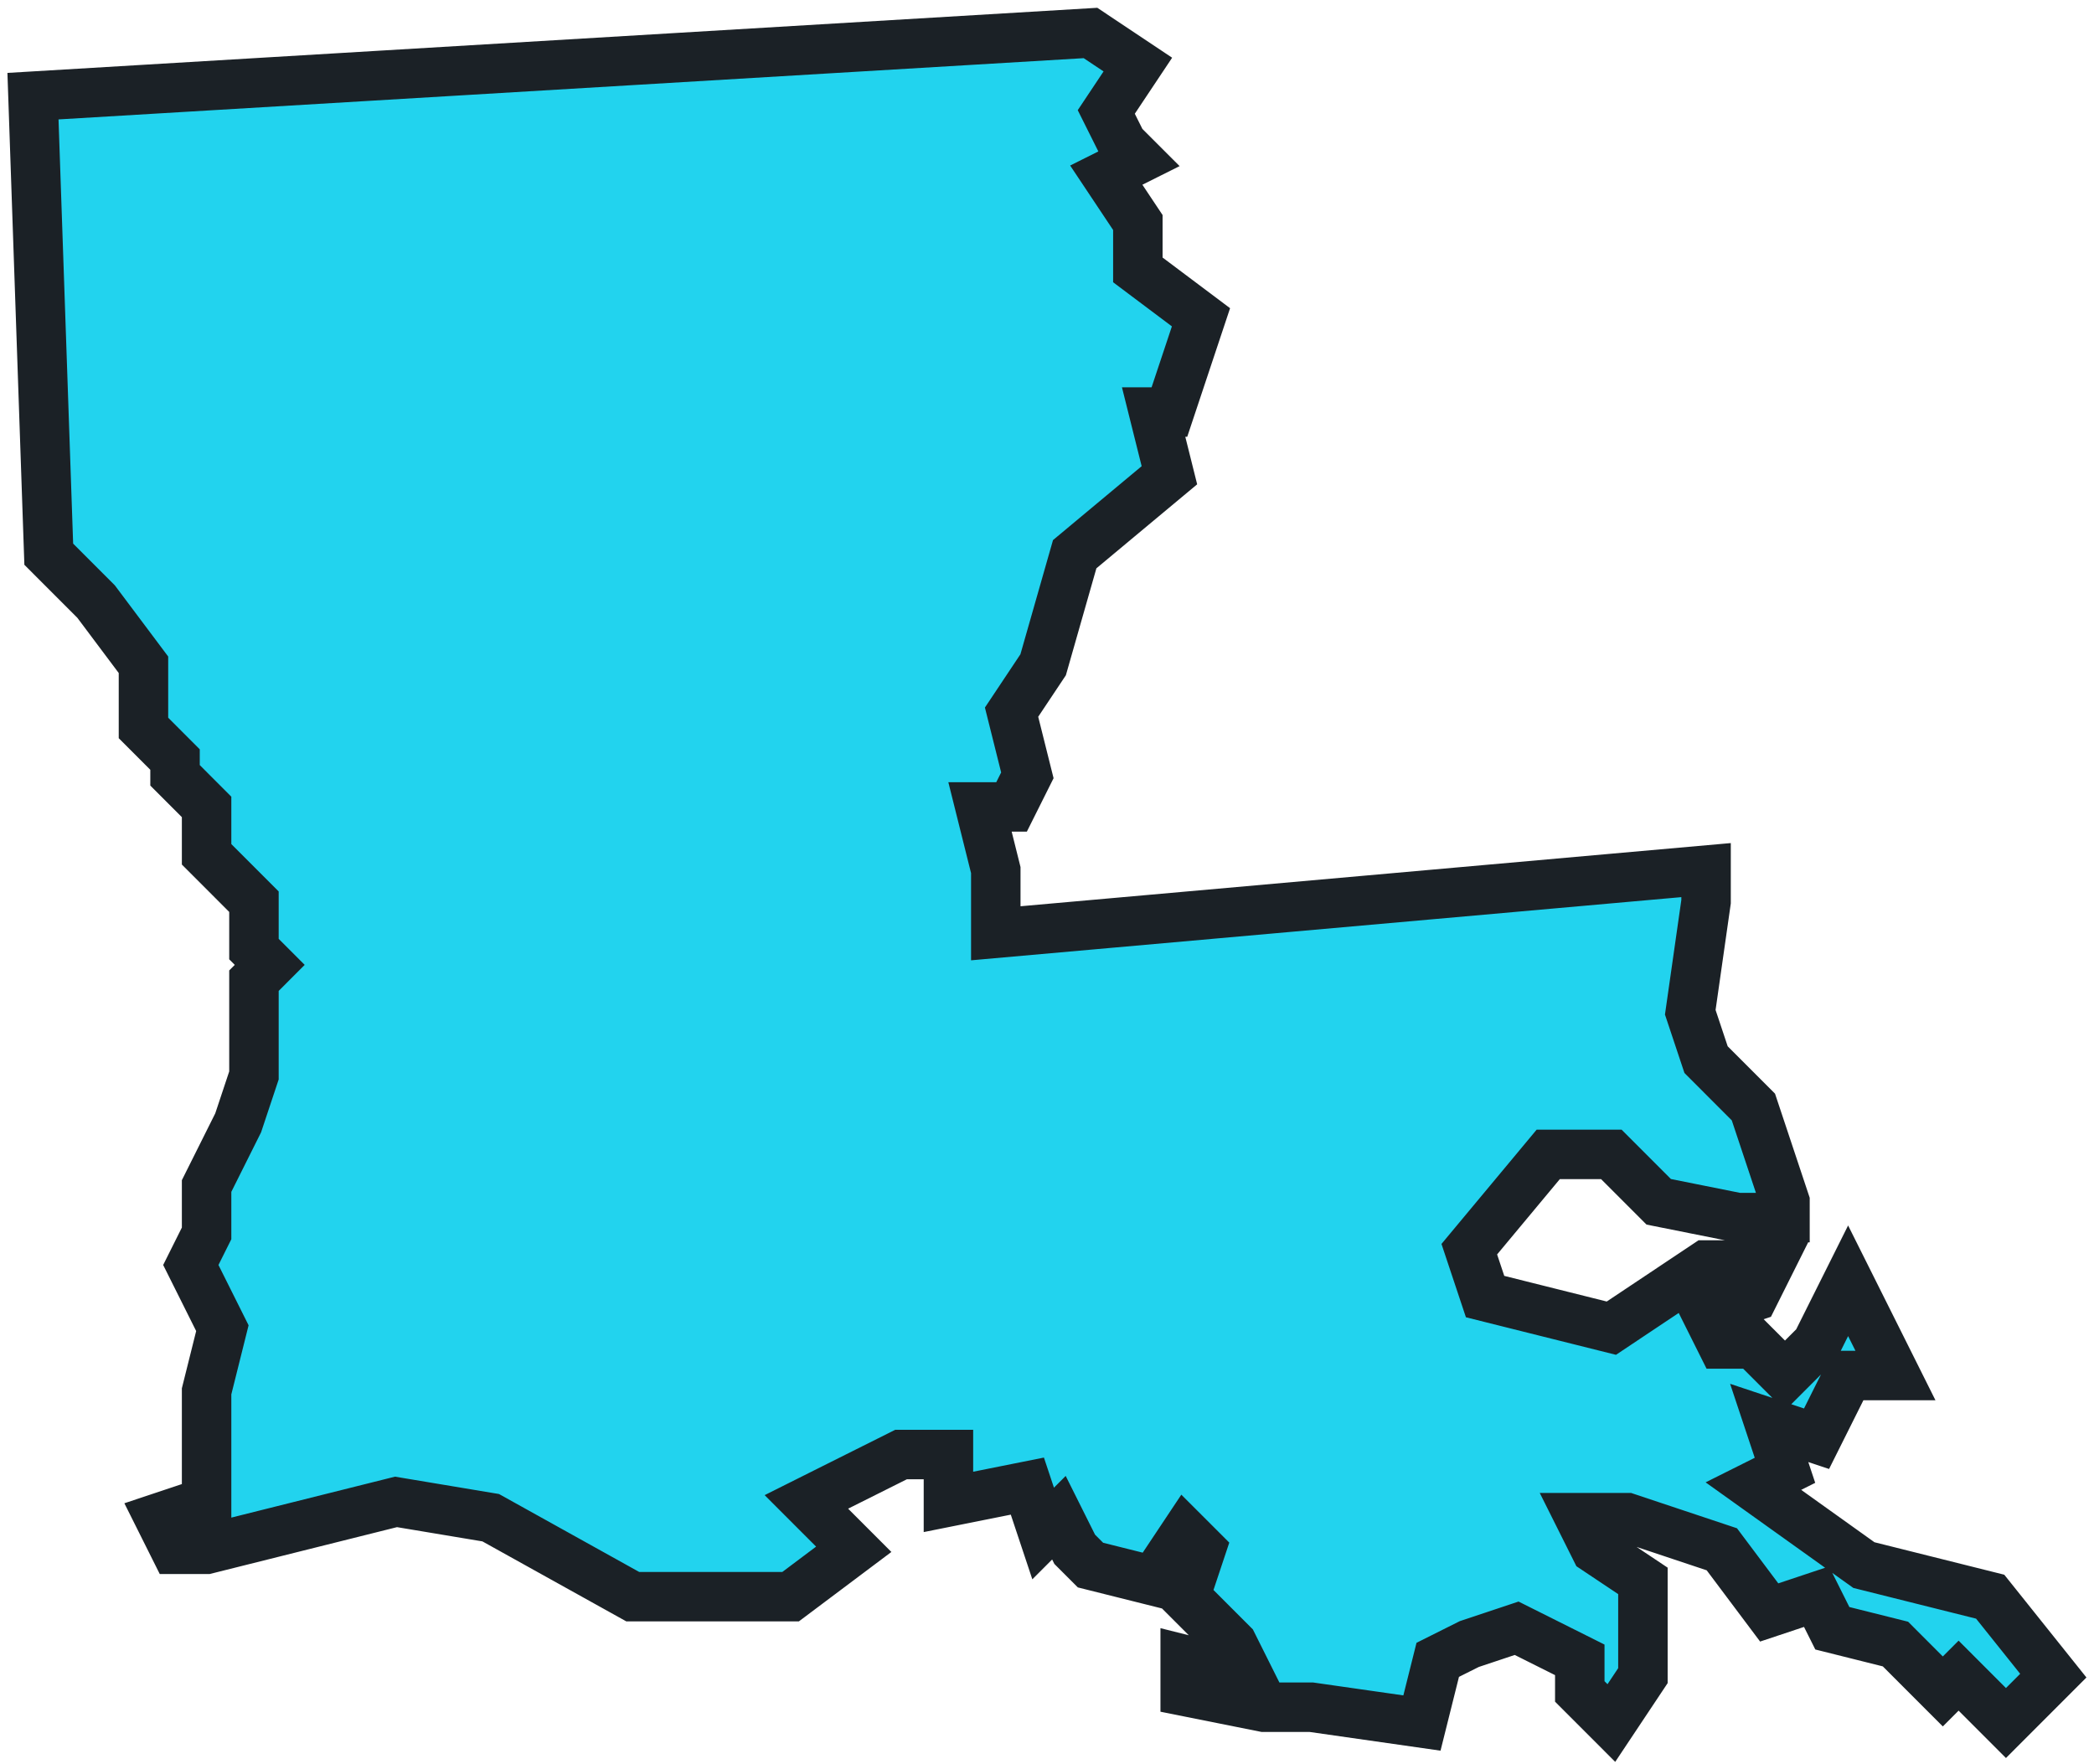 <?xml version="1.0" encoding="utf-8"?>
<svg xmlns="http://www.w3.org/2000/svg" fill="none" height="100%" overflow="visible" preserveAspectRatio="none" style="display: block;" viewBox="0 0 127 107" width="100%">
<path clip-rule="evenodd" d="M2 5.832L66.138 2L69.01 3.916L67.095 6.79L68.052 8.706L69.01 9.664L67.095 10.621L69.01 13.495V16.369L72.839 19.243L70.924 24.991H69.967L70.924 28.823L65.18 33.612L63.266 40.318L61.351 43.192L62.309 47.023L61.351 48.939H59.437L60.394 52.771V56.603L103.472 52.771V54.687L102.514 61.393L103.472 64.266L106.343 67.14L108.258 72.888V73.846H105.386L100.6 72.888L97.728 70.014H93.899L89.112 75.762L90.07 78.636L93.899 79.594L97.728 80.552L103.472 76.72H107.301L106.343 78.636L103.472 79.594L104.429 81.509H106.343L108.258 83.425L110.172 81.509L112.087 77.678L114.002 81.509L114.959 83.425H112.087L110.172 87.257L107.301 86.299L108.258 89.173L106.343 90.131L113.044 94.921L120.703 96.837L124.532 101.626L121.66 104.5L118.788 101.626L117.831 102.584L114.959 99.71L111.13 98.752L110.172 96.837L107.301 97.794L104.429 93.963L98.685 92.047H95.813L96.771 93.963L99.642 95.879V98.752V101.626L97.728 104.5L95.813 102.584V100.668L91.984 98.752L89.112 99.71L87.198 100.668L86.24 104.5L79.54 103.542H76.668L71.881 102.584V100.668L75.71 101.626L74.753 99.71L71.881 96.837L72.839 93.963L71.881 93.005L69.967 95.879L66.138 94.921L65.18 93.963L64.223 92.047L63.266 93.005L62.309 90.131L57.522 91.089V88.215H54.65L50.821 90.131L48.907 91.089L51.779 93.963L47.949 96.837H38.377L29.761 92.047L24.017 91.089L20.188 92.047L12.53 93.963H10.616L9.658 92.047L12.53 91.089V88.215V86.299V84.383L13.487 80.552L11.573 76.72L12.53 74.804V71.93L14.445 68.098L15.402 65.224V59.477L16.359 58.519L15.402 57.561V54.687L12.53 51.813V48.939L10.616 47.023V46.066L8.701 44.15V40.318L5.829 36.486L2.957 33.612L2 5.832Z" fill="#22D3EE" fill-rule="evenodd" id="Louisiana (LA)" stroke="#1B2126" stroke-linecap="round" stroke-width="3"/>
</svg>